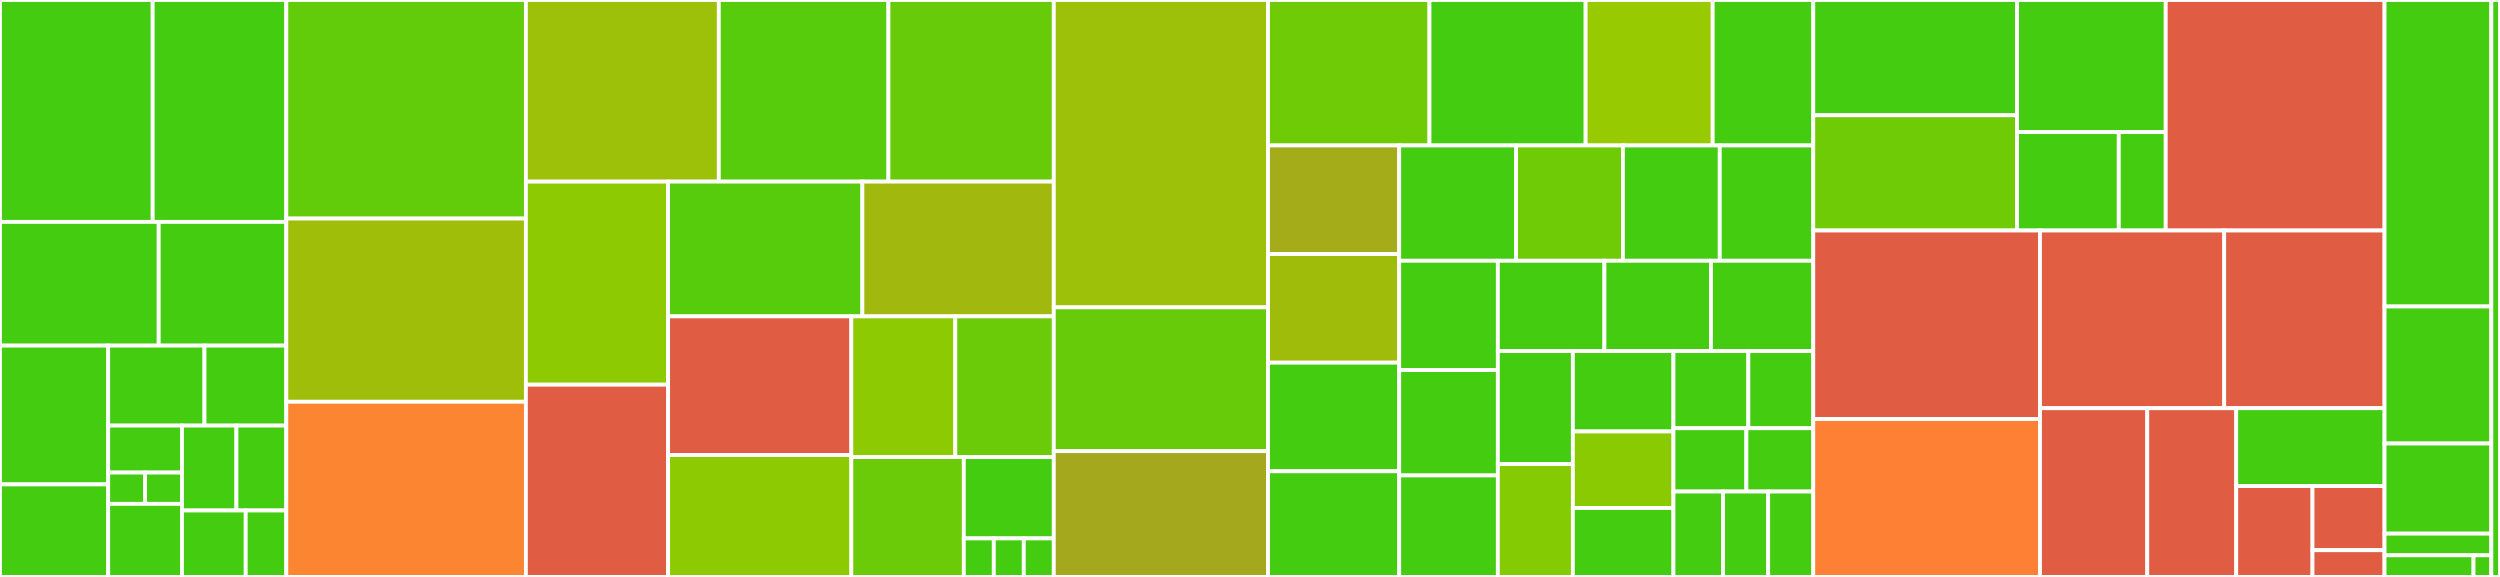 <svg baseProfile="full" width="650" height="150" viewBox="0 0 650 150" version="1.1"
xmlns="http://www.w3.org/2000/svg" xmlns:ev="http://www.w3.org/2001/xml-events"
xmlns:xlink="http://www.w3.org/1999/xlink">

<rect x="0" y="0" width="650" height="150" fill="#333333" stroke="none"/>

<style>rect.s{mask:url(#mask);}</style>
<defs>
  <pattern id="white" width="4" height="4" patternUnits="userSpaceOnUse" patternTransform="rotate(45)">
    <rect width="2" height="2" transform="translate(0,0)" fill="white"></rect>
  </pattern>
  <mask id="mask">
    <rect x="0" y="0" width="100%" height="100%" fill="url(#white)"></rect>
  </mask>
</defs>

<rect x="0" y="0" width="39.701" height="57.692" fill="#4c1" stroke="white" stroke-width="1" class=" tooltipped" data-content="fixit/common/tests/test_unused_suppressions.py"><title>fixit/common/tests/test_unused_suppressions.py</title></rect>
<rect x="39.701" y="0" width="34.738" height="57.692" fill="#4c1" stroke="white" stroke-width="1" class=" tooltipped" data-content="fixit/common/tests/test_imports.py"><title>fixit/common/tests/test_imports.py</title></rect>
<rect x="0" y="57.692" width="41.265" height="32.168" fill="#4c1" stroke="white" stroke-width="1" class=" tooltipped" data-content="fixit/common/tests/test_full_repo_metadata.py"><title>fixit/common/tests/test_full_repo_metadata.py</title></rect>
<rect x="41.265" y="57.692" width="33.174" height="32.168" fill="#4c1" stroke="white" stroke-width="1" class=" tooltipped" data-content="fixit/common/tests/test_ignores.py"><title>fixit/common/tests/test_ignores.py</title></rect>
<rect x="0" y="89.86" width="28.131" height="36.084" fill="#4c1" stroke="white" stroke-width="1" class=" tooltipped" data-content="fixit/common/tests/test_pseudo_rule.py"><title>fixit/common/tests/test_pseudo_rule.py</title></rect>
<rect x="0" y="125.944" width="28.131" height="24.056" fill="#4c1" stroke="white" stroke-width="1" class=" tooltipped" data-content="fixit/common/tests/test_flake8_compat.py"><title>fixit/common/tests/test_flake8_compat.py</title></rect>
<rect x="28.131" y="89.86" width="25.031" height="20.796" fill="#4c1" stroke="white" stroke-width="1" class=" tooltipped" data-content="fixit/common/tests/test_config.py"><title>fixit/common/tests/test_config.py</title></rect>
<rect x="53.163" y="89.86" width="21.277" height="20.796" fill="#4c1" stroke="white" stroke-width="1" class=" tooltipped" data-content="fixit/common/tests/test_autofix.py"><title>fixit/common/tests/test_autofix.py</title></rect>
<rect x="28.131" y="110.656" width="19.185" height="12.21" fill="#4c1" stroke="white" stroke-width="1" class=" tooltipped" data-content="fixit/common/tests/dummy_package/dummy_subpackage/dummy.py"><title>fixit/common/tests/dummy_package/dummy_subpackage/dummy.py</title></rect>
<rect x="28.131" y="122.866" width="9.592" height="8.14" fill="#4c1" stroke="white" stroke-width="1" class=" tooltipped" data-content="fixit/common/tests/dummy_package/dummy_1.py"><title>fixit/common/tests/dummy_package/dummy_1.py</title></rect>
<rect x="37.724" y="122.866" width="9.592" height="8.14" fill="#4c1" stroke="white" stroke-width="1" class=" tooltipped" data-content="fixit/common/tests/dummy_package/dummy_2.py"><title>fixit/common/tests/dummy_package/dummy_2.py</title></rect>
<rect x="28.131" y="131.006" width="19.185" height="18.994" fill="#4c1" stroke="white" stroke-width="1" class=" tooltipped" data-content="fixit/common/tests/test_line_mapping.py"><title>fixit/common/tests/test_line_mapping.py</title></rect>
<rect x="47.316" y="110.656" width="14.151" height="22.071" fill="#4c1" stroke="white" stroke-width="1" class=" tooltipped" data-content="fixit/common/tests/test_comments.py"><title>fixit/common/tests/test_comments.py</title></rect>
<rect x="61.467" y="110.656" width="12.972" height="22.071" fill="#4c1" stroke="white" stroke-width="1" class=" tooltipped" data-content="fixit/common/tests/test_report.py"><title>fixit/common/tests/test_report.py</title></rect>
<rect x="47.316" y="132.727" width="16.575" height="17.273" fill="#4c1" stroke="white" stroke-width="1" class=" tooltipped" data-content="fixit/common/tests/test_insert_suppressions.py"><title>fixit/common/tests/test_insert_suppressions.py</title></rect>
<rect x="63.891" y="132.727" width="10.548" height="17.273" fill="#4c1" stroke="white" stroke-width="1" class=" tooltipped" data-content="fixit/common/tests/test_get_code.py"><title>fixit/common/tests/test_get_code.py</title></rect>
<rect x="74.439" y="0" width="62.293" height="56.825" fill="#63cc0a" stroke="white" stroke-width="1" class=" tooltipped" data-content="fixit/common/ignores.py"><title>fixit/common/ignores.py</title></rect>
<rect x="74.439" y="56.825" width="62.293" height="47.632" fill="#9ebe09" stroke="white" stroke-width="1" class=" tooltipped" data-content="fixit/common/utils.py"><title>fixit/common/utils.py</title></rect>
<rect x="74.439" y="104.457" width="62.293" height="45.543" fill="#fb8530" stroke="white" stroke-width="1" class=" tooltipped" data-content="fixit/common/unused_suppressions.py"><title>fixit/common/unused_suppressions.py</title></rect>
<rect x="136.733" y="0" width="50.161" height="47.219" fill="#9dc008" stroke="white" stroke-width="1" class=" tooltipped" data-content="fixit/common/testing.py"><title>fixit/common/testing.py</title></rect>
<rect x="186.893" y="0" width="44.097" height="47.219" fill="#57cc0c" stroke="white" stroke-width="1" class=" tooltipped" data-content="fixit/common/flake8_compat.py"><title>fixit/common/flake8_compat.py</title></rect>
<rect x="230.991" y="0" width="42.995" height="47.219" fill="#68cb09" stroke="white" stroke-width="1" class=" tooltipped" data-content="fixit/common/insert_suppressions.py"><title>fixit/common/insert_suppressions.py</title></rect>
<rect x="136.733" y="47.219" width="36.972" height="52.799" fill="#8eca02" stroke="white" stroke-width="1" class=" tooltipped" data-content="fixit/common/base.py"><title>fixit/common/base.py</title></rect>
<rect x="136.733" y="100.017" width="36.972" height="49.983" fill="#e05d44" stroke="white" stroke-width="1" class=" tooltipped" data-content="fixit/common/document.py"><title>fixit/common/document.py</title></rect>
<rect x="173.705" y="47.219" width="50.512" height="35.039" fill="#57cc0c" stroke="white" stroke-width="1" class=" tooltipped" data-content="fixit/common/autofix.py"><title>fixit/common/autofix.py</title></rect>
<rect x="224.217" y="47.219" width="49.769" height="35.039" fill="#a1b90e" stroke="white" stroke-width="1" class=" tooltipped" data-content="fixit/common/config.py"><title>fixit/common/config.py</title></rect>
<rect x="173.705" y="82.258" width="47.643" height="36.056" fill="#e05d44" stroke="white" stroke-width="1" class=" tooltipped" data-content="fixit/common/generate_pyre_fixtures.py"><title>fixit/common/generate_pyre_fixtures.py</title></rect>
<rect x="173.705" y="118.314" width="47.643" height="31.686" fill="#8eca02" stroke="white" stroke-width="1" class=" tooltipped" data-content="fixit/common/report.py"><title>fixit/common/report.py</title></rect>
<rect x="221.348" y="82.258" width="27.03" height="36.591" fill="#8eca02" stroke="white" stroke-width="1" class=" tooltipped" data-content="fixit/common/full_repo_metadata.py"><title>fixit/common/full_repo_metadata.py</title></rect>
<rect x="248.378" y="82.258" width="25.608" height="36.591" fill="#6ccb08" stroke="white" stroke-width="1" class=" tooltipped" data-content="fixit/common/line_mapping.py"><title>fixit/common/line_mapping.py</title></rect>
<rect x="221.348" y="118.848" width="29.243" height="31.152" fill="#6ccb08" stroke="white" stroke-width="1" class=" tooltipped" data-content="fixit/common/pseudo_rule.py"><title>fixit/common/pseudo_rule.py</title></rect>
<rect x="250.591" y="118.848" width="23.395" height="21.139" fill="#4c1" stroke="white" stroke-width="1" class=" tooltipped" data-content="fixit/common/comments.py"><title>fixit/common/comments.py</title></rect>
<rect x="250.591" y="139.987" width="7.798" height="10.013" fill="#4c1" stroke="white" stroke-width="1" class=" tooltipped" data-content="fixit/common/cli/args.py"><title>fixit/common/cli/args.py</title></rect>
<rect x="258.389" y="139.987" width="7.798" height="10.013" fill="#4c1" stroke="white" stroke-width="1" class=" tooltipped" data-content="fixit/common/cli/__init__.py"><title>fixit/common/cli/__init__.py</title></rect>
<rect x="266.187" y="139.987" width="7.798" height="10.013" fill="#4c1" stroke="white" stroke-width="1" class=" tooltipped" data-content="fixit/common/cli/formatter.py"><title>fixit/common/cli/formatter.py</title></rect>
<rect x="273.986" y="0" width="55.699" height="79.907" fill="#9dc008" stroke="white" stroke-width="1" class=" tooltipped" data-content="fixit/rules/import_constraints.py"><title>fixit/rules/import_constraints.py</title></rect>
<rect x="273.986" y="79.907" width="55.699" height="37.383" fill="#68cb09" stroke="white" stroke-width="1" class=" tooltipped" data-content="fixit/rules/await_async_call.py"><title>fixit/rules/await_async_call.py</title></rect>
<rect x="273.986" y="117.29" width="55.699" height="32.71" fill="#a4a81c" stroke="white" stroke-width="1" class=" tooltipped" data-content="fixit/rules/use_fstring.py"><title>fixit/rules/use_fstring.py</title></rect>
<rect x="329.685" y="0" width="41.979" height="37.821" fill="#70cb07" stroke="white" stroke-width="1" class=" tooltipped" data-content="fixit/rules/use_is_none_on_optional.py"><title>fixit/rules/use_is_none_on_optional.py</title></rect>
<rect x="371.664" y="0" width="40.602" height="37.821" fill="#4c1" stroke="white" stroke-width="1" class=" tooltipped" data-content="fixit/rules/chained_instance_check.py"><title>fixit/rules/chained_instance_check.py</title></rect>
<rect x="412.266" y="0" width="33.033" height="37.821" fill="#97ca00" stroke="white" stroke-width="1" class=" tooltipped" data-content="fixit/rules/cls_in_classmethod.py"><title>fixit/rules/cls_in_classmethod.py</title></rect>
<rect x="445.299" y="0" width="26.151" height="37.821" fill="#4c1" stroke="white" stroke-width="1" class=" tooltipped" data-content="fixit/rules/use_classname_as_code.py"><title>fixit/rules/use_classname_as_code.py</title></rect>
<rect x="329.685" y="37.821" width="34.107" height="28.235" fill="#a4ac19" stroke="white" stroke-width="1" class=" tooltipped" data-content="fixit/rules/add_file_header.py"><title>fixit/rules/add_file_header.py</title></rect>
<rect x="329.685" y="66.057" width="34.107" height="28.235" fill="#9fbc0b" stroke="white" stroke-width="1" class=" tooltipped" data-content="fixit/rules/use_assert_is_not_none.py"><title>fixit/rules/use_assert_is_not_none.py</title></rect>
<rect x="329.685" y="94.292" width="34.107" height="28.235" fill="#4c1" stroke="white" stroke-width="1" class=" tooltipped" data-content="fixit/rules/no_string_type_annotation.py"><title>fixit/rules/no_string_type_annotation.py</title></rect>
<rect x="329.685" y="122.528" width="34.107" height="27.472" fill="#4c1" stroke="white" stroke-width="1" class=" tooltipped" data-content="fixit/rules/rewrite_to_comprehension.py"><title>fixit/rules/rewrite_to_comprehension.py</title></rect>
<rect x="363.792" y="37.821" width="30.387" height="29.979" fill="#4c1" stroke="white" stroke-width="1" class=" tooltipped" data-content="fixit/rules/no_static_if_condition.py"><title>fixit/rules/no_static_if_condition.py</title></rect>
<rect x="394.179" y="37.821" width="27.783" height="29.979" fill="#70cb07" stroke="white" stroke-width="1" class=" tooltipped" data-content="fixit/rules/rewrite_to_literal.py"><title>fixit/rules/rewrite_to_literal.py</title></rect>
<rect x="421.962" y="37.821" width="25.178" height="29.979" fill="#4c1" stroke="white" stroke-width="1" class=" tooltipped" data-content="fixit/rules/sorted_attributes_rule.py"><title>fixit/rules/sorted_attributes_rule.py</title></rect>
<rect x="447.14" y="37.821" width="24.31" height="29.979" fill="#4c1" stroke="white" stroke-width="1" class=" tooltipped" data-content="fixit/rules/use_assert_in.py"><title>fixit/rules/use_assert_in.py</title></rect>
<rect x="363.792" y="67.8" width="25.648" height="28.415" fill="#4c1" stroke="white" stroke-width="1" class=" tooltipped" data-content="fixit/rules/use_types_from_typing.py"><title>fixit/rules/use_types_from_typing.py</title></rect>
<rect x="363.792" y="96.215" width="25.648" height="27.4" fill="#4c1" stroke="white" stroke-width="1" class=" tooltipped" data-content="fixit/rules/compare_primitives_by_equal.py"><title>fixit/rules/compare_primitives_by_equal.py</title></rect>
<rect x="363.792" y="123.615" width="25.648" height="26.385" fill="#4c1" stroke="white" stroke-width="1" class=" tooltipped" data-content="fixit/rules/replace_union_with_optional.py"><title>fixit/rules/replace_union_with_optional.py</title></rect>
<rect x="389.44" y="67.8" width="27.706" height="23.486" fill="#4c1" stroke="white" stroke-width="1" class=" tooltipped" data-content="fixit/rules/no_namedtuple.py"><title>fixit/rules/no_namedtuple.py</title></rect>
<rect x="417.146" y="67.8" width="27.706" height="23.486" fill="#4c1" stroke="white" stroke-width="1" class=" tooltipped" data-content="fixit/rules/compare_singleton_primitives_by_is.py"><title>fixit/rules/compare_singleton_primitives_by_is.py</title></rect>
<rect x="444.852" y="67.8" width="26.598" height="23.486" fill="#4c1" stroke="white" stroke-width="1" class=" tooltipped" data-content="fixit/rules/no_redundant_arguments_super.py"><title>fixit/rules/no_redundant_arguments_super.py</title></rect>
<rect x="389.44" y="91.286" width="19.505" height="29.357" fill="#4c1" stroke="white" stroke-width="1" class=" tooltipped" data-content="fixit/rules/explicit_frozen_dataclass.py"><title>fixit/rules/explicit_frozen_dataclass.py</title></rect>
<rect x="389.44" y="120.643" width="19.505" height="29.357" fill="#85cb03" stroke="white" stroke-width="1" class=" tooltipped" data-content="fixit/rules/no_assert_true_for_comparison.py"><title>fixit/rules/no_assert_true_for_comparison.py</title></rect>
<rect x="408.945" y="91.286" width="26.154" height="20.898" fill="#4c1" stroke="white" stroke-width="1" class=" tooltipped" data-content="fixit/rules/no_implicit_concat.py"><title>fixit/rules/no_implicit_concat.py</title></rect>
<rect x="408.945" y="112.184" width="26.154" height="19.903" fill="#8aca02" stroke="white" stroke-width="1" class=" tooltipped" data-content="fixit/rules/no_redundant_lambda.py"><title>fixit/rules/no_redundant_lambda.py</title></rect>
<rect x="408.945" y="132.087" width="26.154" height="17.913" fill="#4c1" stroke="white" stroke-width="1" class=" tooltipped" data-content="fixit/rules/gather_sequential_await.py"><title>fixit/rules/gather_sequential_await.py</title></rect>
<rect x="435.099" y="91.286" width="19.473" height="20.049" fill="#4c1" stroke="white" stroke-width="1" class=" tooltipped" data-content="fixit/rules/no_redundant_fstring.py"><title>fixit/rules/no_redundant_fstring.py</title></rect>
<rect x="454.573" y="91.286" width="16.877" height="20.049" fill="#4c1" stroke="white" stroke-width="1" class=" tooltipped" data-content="fixit/rules/flake8_compat.py"><title>fixit/rules/flake8_compat.py</title></rect>
<rect x="435.099" y="111.335" width="18.965" height="16.469" fill="#4c1" stroke="white" stroke-width="1" class=" tooltipped" data-content="fixit/rules/no_inherit_from_object.py"><title>fixit/rules/no_inherit_from_object.py</title></rect>
<rect x="454.065" y="111.335" width="17.385" height="16.469" fill="#4c1" stroke="white" stroke-width="1" class=" tooltipped" data-content="fixit/rules/no_assert_equals.py"><title>fixit/rules/no_assert_equals.py</title></rect>
<rect x="435.099" y="127.803" width="12.898" height="22.197" fill="#4c1" stroke="white" stroke-width="1" class=" tooltipped" data-content="fixit/rules/no_redundant_list_comprehension.py"><title>fixit/rules/no_redundant_list_comprehension.py</title></rect>
<rect x="447.998" y="127.803" width="11.726" height="22.197" fill="#4c1" stroke="white" stroke-width="1" class=" tooltipped" data-content="fixit/rules/avoid_or_in_except.py"><title>fixit/rules/avoid_or_in_except.py</title></rect>
<rect x="459.724" y="127.803" width="11.726" height="22.197" fill="#4c1" stroke="white" stroke-width="1" class=" tooltipped" data-content="fixit/rules/use_lint_fixme_comment.py"><title>fixit/rules/use_lint_fixme_comment.py</title></rect>
<rect x="471.45" y="0" width="52.985" height="29.965" fill="#4c1" stroke="white" stroke-width="1" class=" tooltipped" data-content="fixit/cli/tests/test_lint_opts.py"><title>fixit/cli/tests/test_lint_opts.py</title></rect>
<rect x="471.45" y="29.965" width="52.985" height="29.965" fill="#70cb07" stroke="white" stroke-width="1" class=" tooltipped" data-content="fixit/cli/tests/test_type_inference.py"><title>fixit/cli/tests/test_type_inference.py</title></rect>
<rect x="524.435" y="0" width="38.653" height="34.342" fill="#4c1" stroke="white" stroke-width="1" class=" tooltipped" data-content="fixit/cli/tests/test_ipc.py"><title>fixit/cli/tests/test_ipc.py</title></rect>
<rect x="524.435" y="34.342" width="26.447" height="25.588" fill="#4c1" stroke="white" stroke-width="1" class=" tooltipped" data-content="fixit/cli/tests/test_formatter.py"><title>fixit/cli/tests/test_formatter.py</title></rect>
<rect x="550.881" y="34.342" width="12.206" height="25.588" fill="#4c1" stroke="white" stroke-width="1" class=" tooltipped" data-content="fixit/cli/tests/test_args.py"><title>fixit/cli/tests/test_args.py</title></rect>
<rect x="563.088" y="0" width="56.894" height="59.93" fill="#e05d44" stroke="white" stroke-width="1" class=" tooltipped" data-content="fixit/cli/apply_fix.py"><title>fixit/cli/apply_fix.py</title></rect>
<rect x="471.45" y="59.93" width="58.95" height="49.009" fill="#e05d44" stroke="white" stroke-width="1" class=" tooltipped" data-content="fixit/cli/insert_suppressions.py"><title>fixit/cli/insert_suppressions.py</title></rect>
<rect x="471.45" y="108.939" width="58.95" height="41.061" fill="#fd8035" stroke="white" stroke-width="1" class=" tooltipped" data-content="fixit/cli/__init__.py"><title>fixit/cli/__init__.py</title></rect>
<rect x="530.4" y="59.93" width="47.889" height="46.197" fill="#e25e43" stroke="white" stroke-width="1" class=" tooltipped" data-content="fixit/cli/args.py"><title>fixit/cli/args.py</title></rect>
<rect x="578.289" y="59.93" width="41.692" height="46.197" fill="#e05d44" stroke="white" stroke-width="1" class=" tooltipped" data-content="fixit/cli/run_rules.py"><title>fixit/cli/run_rules.py</title></rect>
<rect x="530.4" y="106.127" width="27.883" height="43.873" fill="#e05d44" stroke="white" stroke-width="1" class=" tooltipped" data-content="fixit/cli/add_new_rule.py"><title>fixit/cli/add_new_rule.py</title></rect>
<rect x="558.283" y="106.127" width="23.137" height="43.873" fill="#e05d44" stroke="white" stroke-width="1" class=" tooltipped" data-content="fixit/cli/full_repo_metadata.py"><title>fixit/cli/full_repo_metadata.py</title></rect>
<rect x="581.42" y="106.127" width="38.562" height="20.249" fill="#4c1" stroke="white" stroke-width="1" class=" tooltipped" data-content="fixit/cli/formatter.py"><title>fixit/cli/formatter.py</title></rect>
<rect x="581.42" y="126.376" width="19.832" height="23.624" fill="#e05d44" stroke="white" stroke-width="1" class=" tooltipped" data-content="fixit/cli/main.py"><title>fixit/cli/main.py</title></rect>
<rect x="601.251" y="126.376" width="18.73" height="16.676" fill="#e05d44" stroke="white" stroke-width="1" class=" tooltipped" data-content="fixit/cli/utils.py"><title>fixit/cli/utils.py</title></rect>
<rect x="601.251" y="143.052" width="18.73" height="6.948" fill="#e05d44" stroke="white" stroke-width="1" class=" tooltipped" data-content="fixit/cli/init_config.py"><title>fixit/cli/init_config.py</title></rect>
<rect x="619.981" y="0" width="27.763" height="79.688" fill="#4c1" stroke="white" stroke-width="1" class=" tooltipped" data-content="fixit/rule_lint_engine.py"><title>fixit/rule_lint_engine.py</title></rect>
<rect x="619.981" y="79.688" width="27.763" height="35.625" fill="#4c1" stroke="white" stroke-width="1" class=" tooltipped" data-content="fixit/tests/test_rule_lint_engine.py"><title>fixit/tests/test_rule_lint_engine.py</title></rect>
<rect x="619.981" y="115.313" width="27.763" height="23.438" fill="#4c1" stroke="white" stroke-width="1" class=" tooltipped" data-content="fixit/tests/test_import_constraints.py"><title>fixit/tests/test_import_constraints.py</title></rect>
<rect x="619.981" y="138.75" width="27.763" height="5.625" fill="#4c1" stroke="white" stroke-width="1" class=" tooltipped" data-content="fixit/tests/__init__.py"><title>fixit/tests/__init__.py</title></rect>
<rect x="619.981" y="144.375" width="23.136" height="5.625" fill="#4c1" stroke="white" stroke-width="1" class=" tooltipped" data-content="fixit/__init__.py"><title>fixit/__init__.py</title></rect>
<rect x="643.117" y="144.375" width="4.627" height="5.625" fill="#4c1" stroke="white" stroke-width="1" class=" tooltipped" data-content="fixit/_version.py"><title>fixit/_version.py</title></rect>
<rect x="647.744" y="0" width="2.256" height="150" fill="#4c1" stroke="white" stroke-width="1" class=" tooltipped" data-content="setup.py"><title>setup.py</title></rect>
</svg>